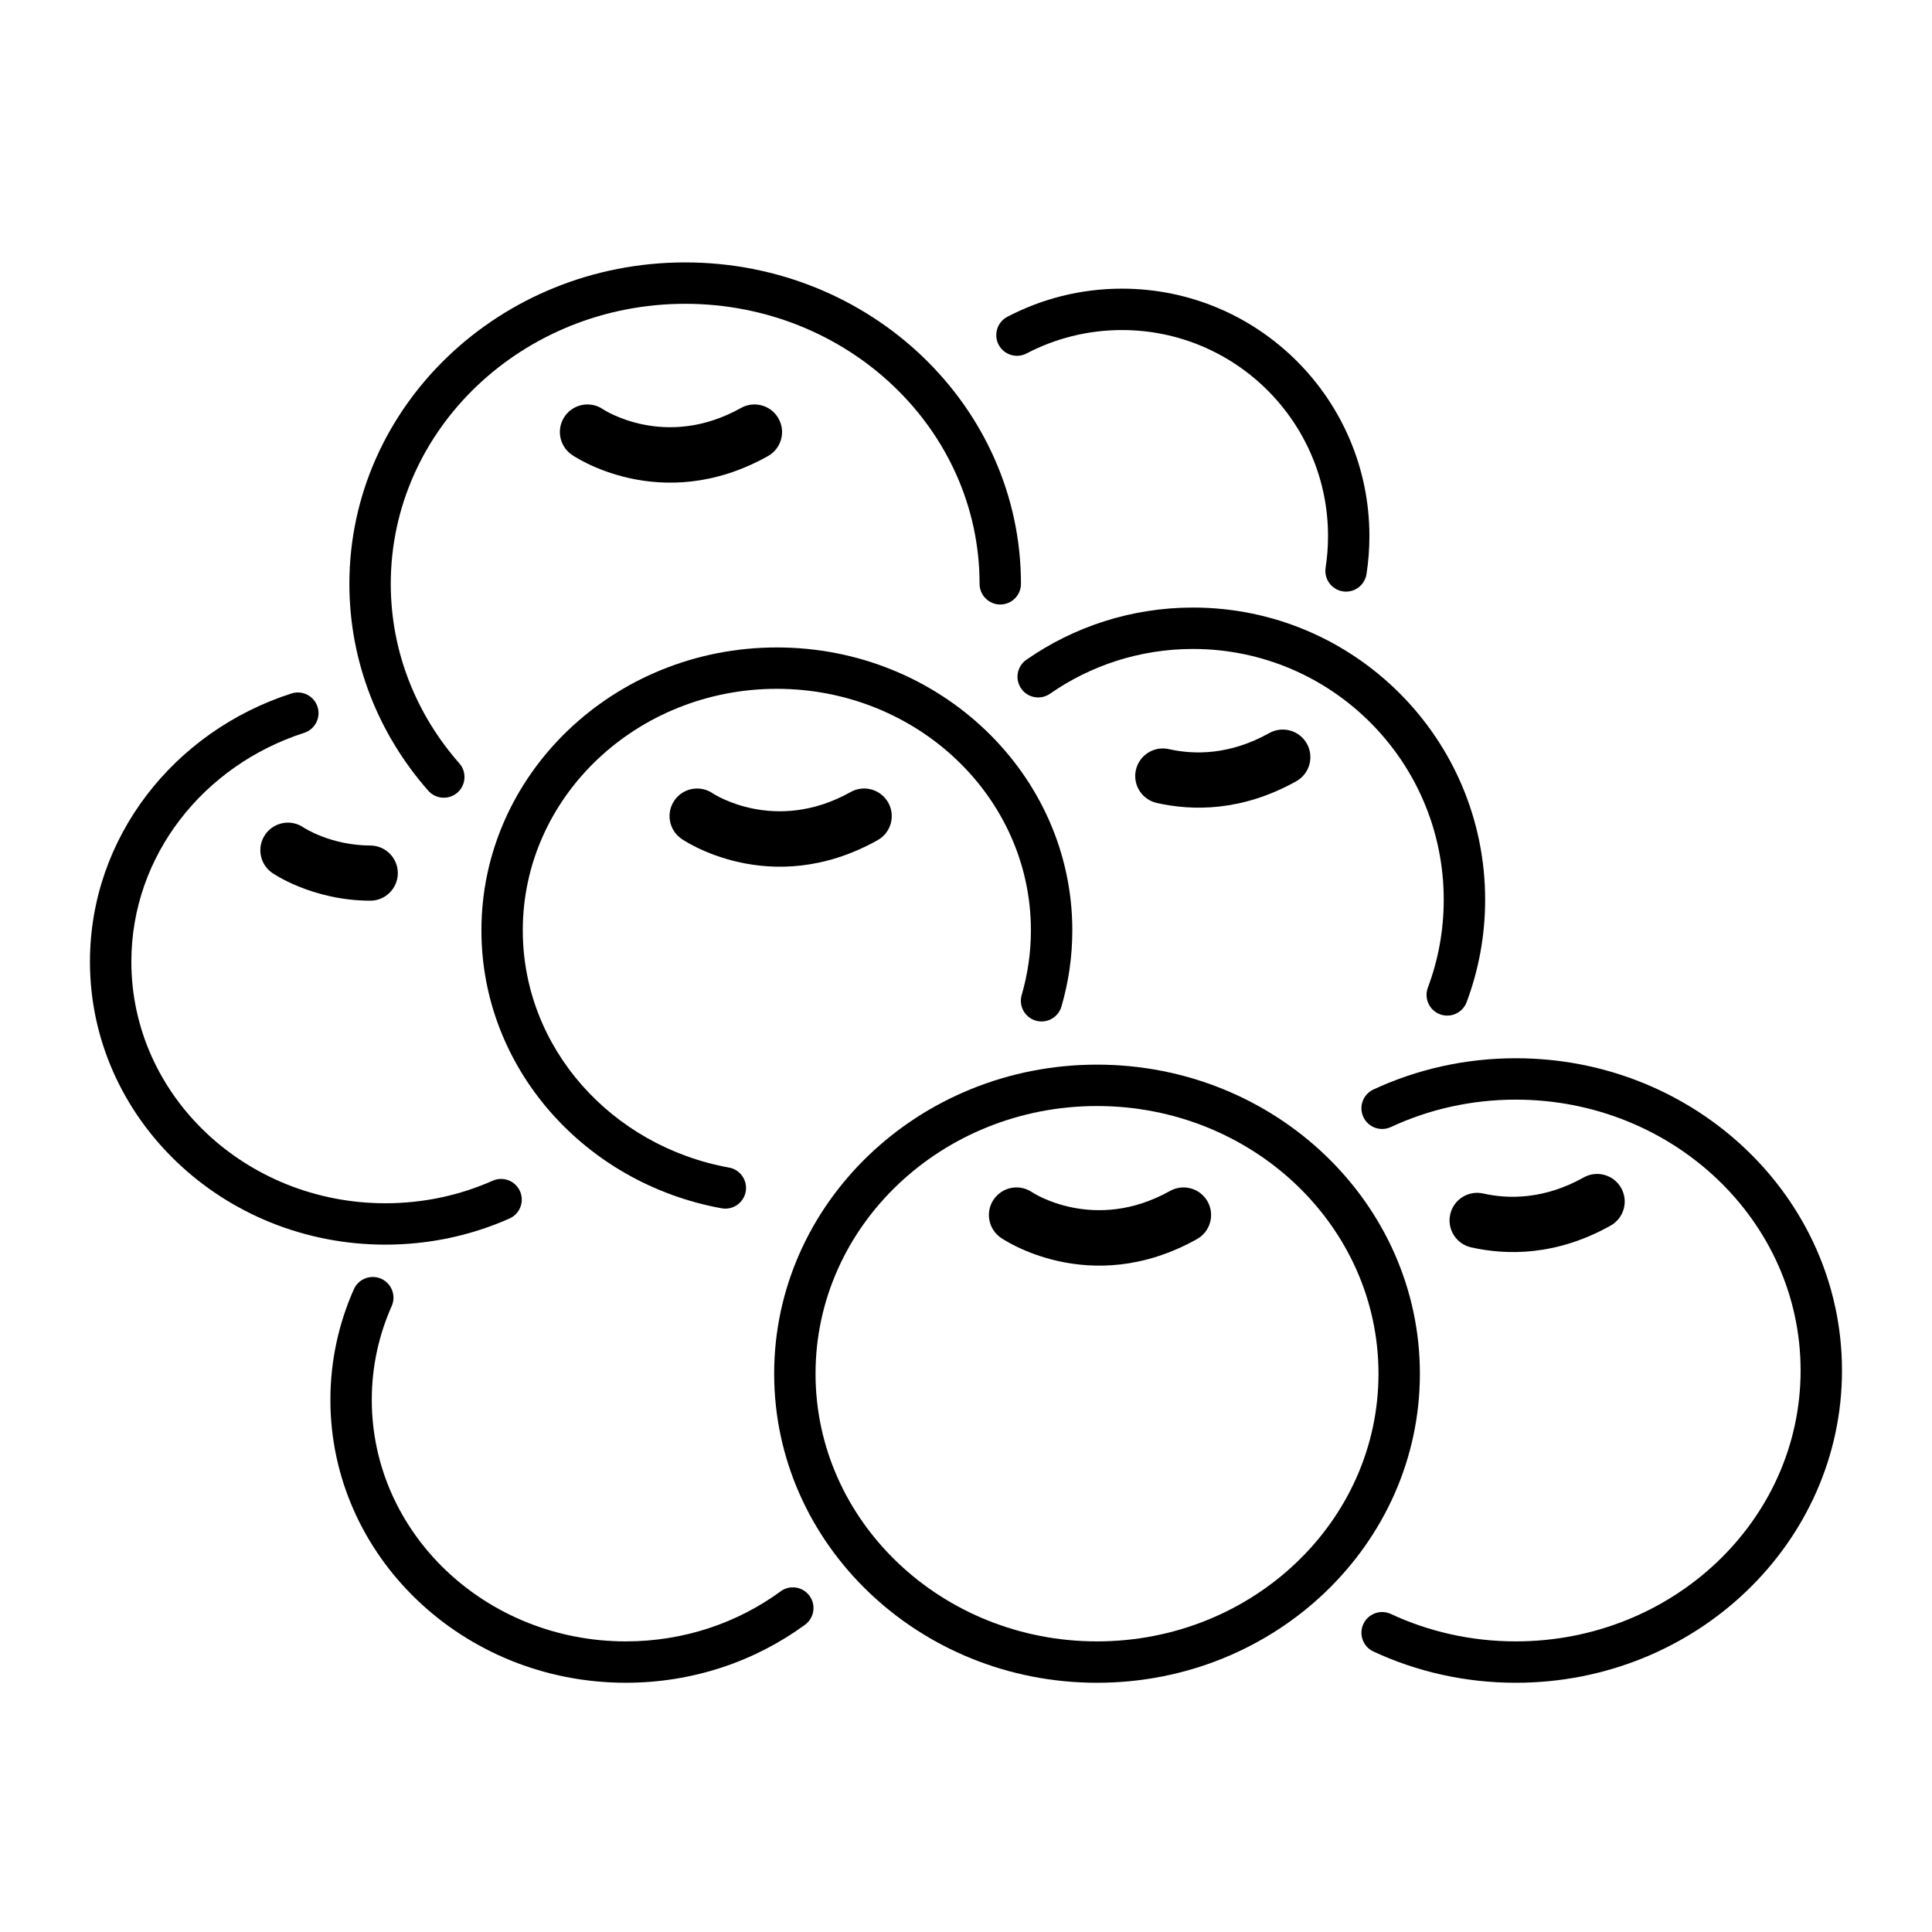 <?xml version="1.0" encoding="UTF-8"?>
<!-- Uploaded to: SVG Repo, www.svgrepo.com, Generator: SVG Repo Mixer Tools -->
<svg fill="#000000" width="800px" height="800px" version="1.1" viewBox="144 144 512 512" xmlns="http://www.w3.org/2000/svg">
 <g fill-rule="evenodd">
  <path d="m416.05 237.67c7.562-3.957 16.164-6.203 25.285-6.203 30.141 0 54.609 24.469 54.609 54.609 0 2.852-0.223 5.656-0.645 8.387-0.461 2.992 1.594 5.797 4.582 6.258 2.992 0.461 5.797-1.594 6.258-4.586 0.508-3.277 0.77-6.637 0.77-10.062 0-36.191-29.383-65.574-65.574-65.574-10.953 0-21.289 2.695-30.375 7.453-2.68 1.406-3.715 4.723-2.312 7.402 1.406 2.68 4.723 3.719 7.402 2.312z"/>
  <path d="m422.26 327.85c10.75-7.481 23.812-11.867 37.895-11.867 36.676 0 66.449 29.777 66.449 66.449 0 8.195-1.484 16.051-4.207 23.305-1.059 2.832 0.375 6 3.211 7.059 2.836 1.066 6-0.375 7.059-3.211 3.172-8.449 4.91-17.602 4.91-27.152 0-42.73-34.691-77.422-77.422-77.422-16.406 0-31.633 5.117-44.16 13.836-2.484 1.73-3.094 5.152-1.367 7.637 1.723 2.484 5.148 3.094 7.629 1.367z"/>
  <path d="m512.59 442.68c10.004-4.66 21.238-7.266 33.105-7.266 41.594 0 75.484 32.094 75.484 71.785s-33.891 71.785-75.484 71.785c-11.867 0-23.102-2.606-33.105-7.266-2.746-1.277-6.008-0.09-7.285 2.66-1.277 2.742-0.09 6.008 2.652 7.285 11.406 5.309 24.207 8.289 37.738 8.289 47.785 0 86.453-37.152 86.453-82.754s-38.668-82.754-86.453-82.754c-13.531 0-26.332 2.981-37.738 8.293-2.742 1.277-3.934 4.539-2.652 7.281 1.277 2.746 4.539 3.938 7.285 2.66z"/>
  <path d="m350.87 565.73c-11.371 8.32-25.59 13.254-41.012 13.254-37.094 0-67.332-28.602-67.332-64.004 0-8.812 1.879-17.219 5.277-24.859 1.23-2.762-0.02-6.008-2.785-7.242-2.769-1.227-6.008 0.02-7.242 2.785-4.004 9.012-6.219 18.922-6.219 29.312 0 41.309 35.012 74.973 78.297 74.973 17.855 0 34.32-5.738 47.488-15.375 2.441-1.785 2.977-5.227 1.184-7.668-1.785-2.441-5.219-2.973-7.66-1.184z"/>
  <path d="m274.57 456.9c-8.645 3.84-18.277 5.977-28.43 5.977-37.094 0-67.328-28.609-67.328-64.004 0-28.215 19.234-52.125 45.793-60.66 2.883-0.926 4.473-4.016 3.547-6.898-0.926-2.879-4.019-4.465-6.898-3.543-31.082 9.984-53.414 38.094-53.414 71.098 0 41.309 35.012 74.973 78.297 74.973 11.742 0 22.883-2.484 32.883-6.922 2.762-1.227 4.016-4.473 2.785-7.234-1.227-2.769-4.473-4.016-7.234-2.789z"/>
  <path d="m265.73 346.3c-11.332-12.875-18.172-29.469-18.172-47.582 0-41.031 35.027-74.207 78.02-74.207 42.988 0 78.02 33.172 78.02 74.207 0 3.023 2.457 5.481 5.484 5.481 3.027 0 5.484-2.457 5.484-5.481 0-46.938-39.805-85.176-88.988-85.176-49.18 0-88.988 38.238-88.988 85.176 0 20.863 7.852 40 20.906 54.828 2 2.273 5.469 2.492 7.742 0.492 2.269-2 2.492-5.469 0.492-7.738z"/>
  <path d="m337.2 453.42c-31.055-5.629-54.656-31.609-54.656-62.871 0-35.398 30.238-64.004 67.328-64.004s67.328 28.609 67.328 64.004c0 5.93-0.852 11.676-2.441 17.129-0.848 2.902 0.82 5.953 3.731 6.801 2.902 0.848 5.953-0.82 6.801-3.731 1.875-6.426 2.883-13.203 2.883-20.199 0-41.301-35.016-74.969-78.297-74.969s-78.297 33.668-78.297 74.969c0 36.539 27.379 67.086 63.668 73.664 2.977 0.539 5.832-1.438 6.371-4.414 0.539-2.981-1.438-5.84-4.414-6.379z"/>
  <path d="m434.72 426.14c-47.289 0-85.559 36.777-85.559 81.906 0 45.137 38.27 81.906 85.559 81.906 47.297 0 85.566-36.773 85.566-81.906 0-45.129-38.27-81.906-85.566-81.906zm0 10.969c41.098 0 74.594 31.715 74.594 70.938s-33.496 70.938-74.594 70.938-74.594-31.715-74.594-70.938 33.496-70.938 74.594-70.938z"/>
  <path d="m409.24 472.02s23.316 16.387 51.977 0.352c3.519-1.969 4.777-6.43 2.809-9.953-1.969-3.519-6.43-4.777-9.953-2.809-20.152 11.27-36.551 0.352-36.551 0.352-3.328-2.285-7.883-1.438-10.168 1.887-2.285 3.324-1.445 7.879 1.887 10.168z"/>
  <path d="m324.61 366.3s23.316 16.387 51.977 0.352c3.519-1.969 4.785-6.426 2.809-9.945-1.969-3.527-6.426-4.785-9.953-2.816-20.152 11.277-36.551 0.359-36.551 0.359-3.324-2.285-7.883-1.445-10.168 1.879-2.285 3.324-1.445 7.883 1.887 10.168z"/>
  <path d="m216.16 375.34s10.402 7.301 25.934 7.356c4.035 0.012 7.316-3.258 7.332-7.293 0.012-4.035-3.258-7.324-7.293-7.332-10.555-0.031-17.691-4.777-17.691-4.777-3.324-2.289-7.879-1.445-10.164 1.879s-1.445 7.883 1.879 10.168z"/>
  <path d="m295.54 264.52s23.316 16.387 51.977 0.352c3.519-1.969 4.785-6.426 2.809-9.945-1.969-3.527-6.426-4.785-9.945-2.816-20.156 11.277-36.555 0.359-36.555 0.359-3.324-2.289-7.879-1.445-10.168 1.879-2.285 3.324-1.438 7.883 1.887 10.168z"/>
  <path d="m450.55 356.79c9.359 2.113 22.48 2.348 36.977-5.754 3.519-1.973 4.777-6.43 2.809-9.953-1.969-3.519-6.43-4.785-9.953-2.816-10.441 5.844-19.879 5.781-26.617 4.258-3.938-0.887-7.852 1.59-8.742 5.527-0.887 3.934 1.59 7.852 5.527 8.734z"/>
  <path d="m533.85 474.56c9.359 2.109 22.484 2.348 36.977-5.762 3.519-1.969 4.785-6.43 2.809-9.953-1.969-3.519-6.426-4.777-9.945-2.809-10.441 5.84-19.879 5.777-26.625 4.254-3.938-0.887-7.852 1.59-8.742 5.527-0.883 3.938 1.59 7.852 5.527 8.742z"/>
 </g>
</svg>